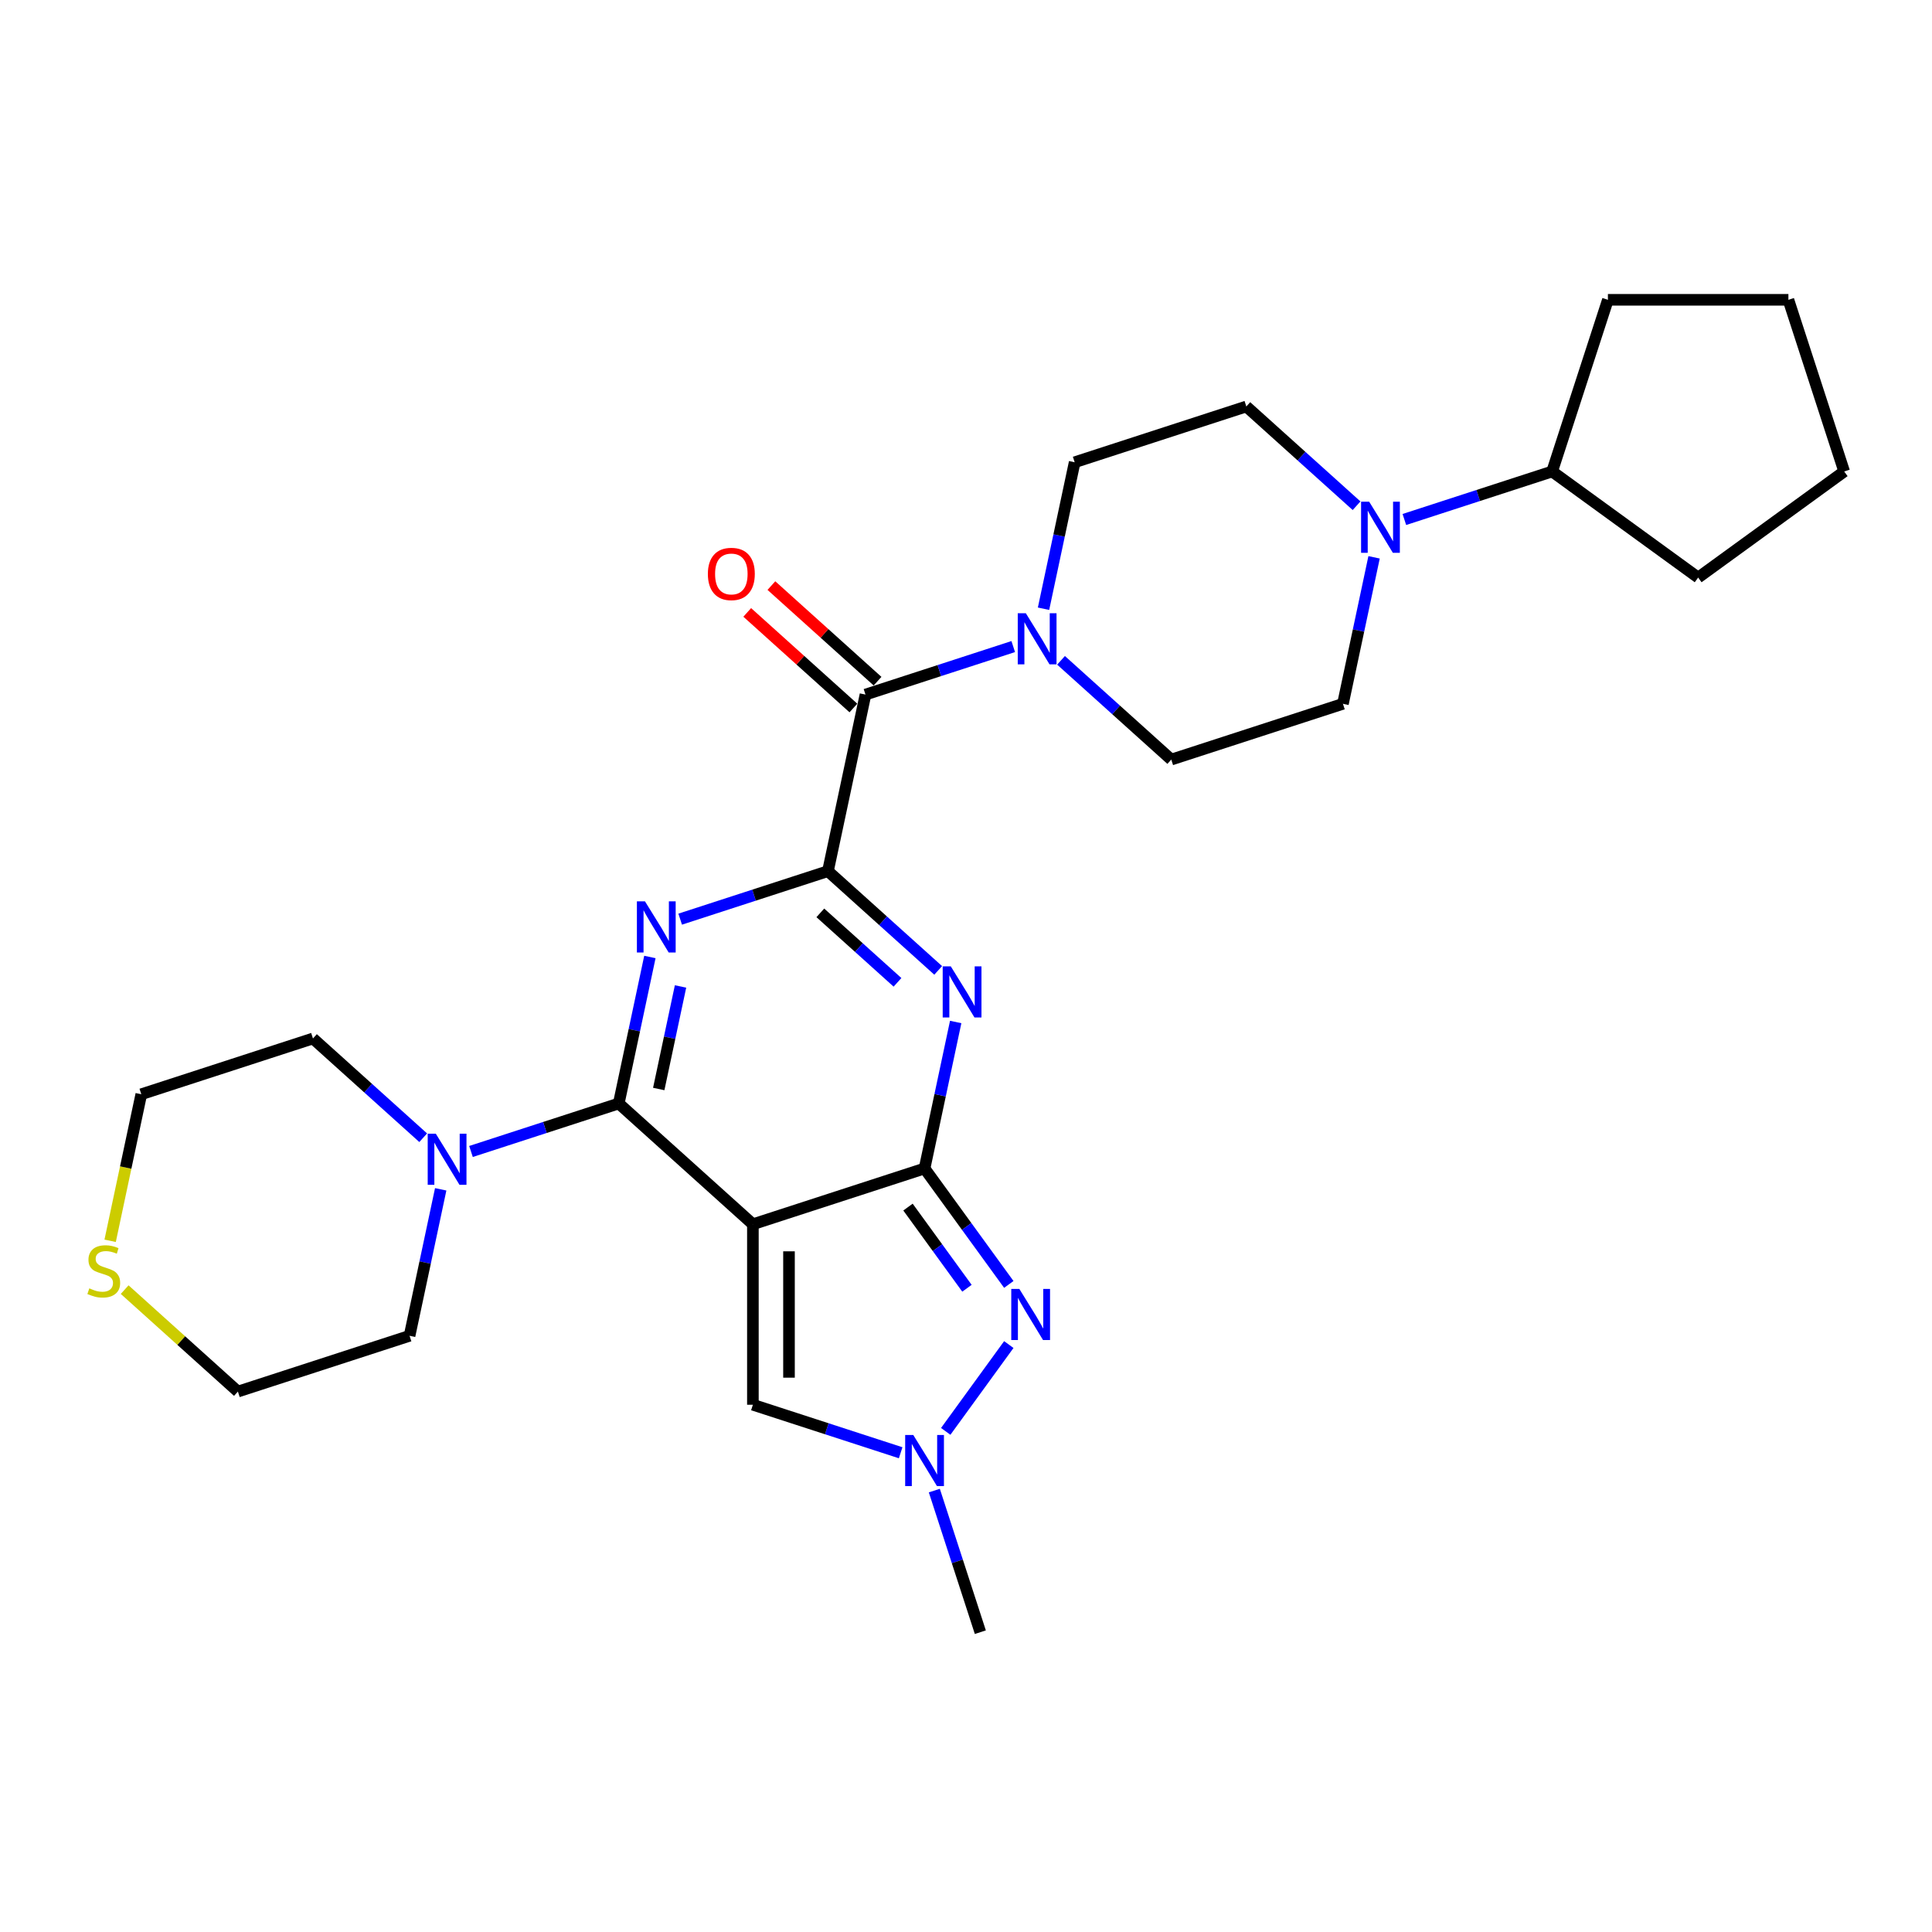 <?xml version='1.0' encoding='iso-8859-1'?>
<svg version='1.1' baseProfile='full'
              xmlns='http://www.w3.org/2000/svg'
                      xmlns:rdkit='http://www.rdkit.org/xml'
                      xmlns:xlink='http://www.w3.org/1999/xlink'
                  xml:space='preserve'
width='1000px' height='1000px' viewBox='0 0 1000 1000'>
<!-- END OF HEADER -->
<rect style='opacity:1.0;fill:#FFFFFF;stroke:none' width='1000' height='1000' x='0' y='0'> </rect>
<path class='bond-1' d='M 389.696,633.668 L 478.549,604.798' style='fill:none;fill-rule:evenodd;stroke:#000000;stroke-width:6px;stroke-linecap:butt;stroke-linejoin:miter;stroke-opacity:1' />
<path class='bond-2' d='M 389.696,633.668 L 320.267,571.154' style='fill:none;fill-rule:evenodd;stroke:#000000;stroke-width:6px;stroke-linecap:butt;stroke-linejoin:miter;stroke-opacity:1' />
<path class='bond-8' d='M 389.696,633.668 L 389.696,727.094' style='fill:none;fill-rule:evenodd;stroke:#000000;stroke-width:6px;stroke-linecap:butt;stroke-linejoin:miter;stroke-opacity:1' />
<path class='bond-8' d='M 408.381,647.682 L 408.381,713.08' style='fill:none;fill-rule:evenodd;stroke:#000000;stroke-width:6px;stroke-linecap:butt;stroke-linejoin:miter;stroke-opacity:1' />
<path class='bond-0' d='M 336.383,495.335 L 328.325,533.245' style='fill:none;fill-rule:evenodd;stroke:#0000FF;stroke-width:6px;stroke-linecap:butt;stroke-linejoin:miter;stroke-opacity:1' />
<path class='bond-0' d='M 328.325,533.245 L 320.267,571.154' style='fill:none;fill-rule:evenodd;stroke:#000000;stroke-width:6px;stroke-linecap:butt;stroke-linejoin:miter;stroke-opacity:1' />
<path class='bond-0' d='M 352.242,510.593 L 346.602,537.13' style='fill:none;fill-rule:evenodd;stroke:#0000FF;stroke-width:6px;stroke-linecap:butt;stroke-linejoin:miter;stroke-opacity:1' />
<path class='bond-0' d='M 346.602,537.13 L 340.961,563.666' style='fill:none;fill-rule:evenodd;stroke:#000000;stroke-width:6px;stroke-linecap:butt;stroke-linejoin:miter;stroke-opacity:1' />
<path class='bond-3' d='M 352.061,475.751 L 390.302,463.326' style='fill:none;fill-rule:evenodd;stroke:#0000FF;stroke-width:6px;stroke-linecap:butt;stroke-linejoin:miter;stroke-opacity:1' />
<path class='bond-3' d='M 390.302,463.326 L 428.544,450.9' style='fill:none;fill-rule:evenodd;stroke:#000000;stroke-width:6px;stroke-linecap:butt;stroke-linejoin:miter;stroke-opacity:1' />
<path class='bond-4' d='M 478.549,604.798 L 486.606,566.889' style='fill:none;fill-rule:evenodd;stroke:#000000;stroke-width:6px;stroke-linecap:butt;stroke-linejoin:miter;stroke-opacity:1' />
<path class='bond-4' d='M 486.606,566.889 L 494.664,528.979' style='fill:none;fill-rule:evenodd;stroke:#0000FF;stroke-width:6px;stroke-linecap:butt;stroke-linejoin:miter;stroke-opacity:1' />
<path class='bond-5' d='M 478.549,604.798 L 500.351,634.807' style='fill:none;fill-rule:evenodd;stroke:#000000;stroke-width:6px;stroke-linecap:butt;stroke-linejoin:miter;stroke-opacity:1' />
<path class='bond-5' d='M 500.351,634.807 L 522.154,664.816' style='fill:none;fill-rule:evenodd;stroke:#0000FF;stroke-width:6px;stroke-linecap:butt;stroke-linejoin:miter;stroke-opacity:1' />
<path class='bond-5' d='M 469.973,624.784 L 485.235,645.79' style='fill:none;fill-rule:evenodd;stroke:#000000;stroke-width:6px;stroke-linecap:butt;stroke-linejoin:miter;stroke-opacity:1' />
<path class='bond-5' d='M 485.235,645.79 L 500.497,666.796' style='fill:none;fill-rule:evenodd;stroke:#0000FF;stroke-width:6px;stroke-linecap:butt;stroke-linejoin:miter;stroke-opacity:1' />
<path class='bond-10' d='M 320.267,571.154 L 282.025,583.58' style='fill:none;fill-rule:evenodd;stroke:#000000;stroke-width:6px;stroke-linecap:butt;stroke-linejoin:miter;stroke-opacity:1' />
<path class='bond-10' d='M 282.025,583.58 L 243.784,596.005' style='fill:none;fill-rule:evenodd;stroke:#0000FF;stroke-width:6px;stroke-linecap:butt;stroke-linejoin:miter;stroke-opacity:1' />
<path class='bond-6' d='M 428.544,450.9 L 447.968,359.517' style='fill:none;fill-rule:evenodd;stroke:#000000;stroke-width:6px;stroke-linecap:butt;stroke-linejoin:miter;stroke-opacity:1' />
<path class='bond-29' d='M 428.544,450.9 L 457.074,476.589' style='fill:none;fill-rule:evenodd;stroke:#000000;stroke-width:6px;stroke-linecap:butt;stroke-linejoin:miter;stroke-opacity:1' />
<path class='bond-29' d='M 457.074,476.589 L 485.603,502.277' style='fill:none;fill-rule:evenodd;stroke:#0000FF;stroke-width:6px;stroke-linecap:butt;stroke-linejoin:miter;stroke-opacity:1' />
<path class='bond-29' d='M 424.6,472.493 L 444.571,490.474' style='fill:none;fill-rule:evenodd;stroke:#000000;stroke-width:6px;stroke-linecap:butt;stroke-linejoin:miter;stroke-opacity:1' />
<path class='bond-29' d='M 444.571,490.474 L 464.542,508.456' style='fill:none;fill-rule:evenodd;stroke:#0000FF;stroke-width:6px;stroke-linecap:butt;stroke-linejoin:miter;stroke-opacity:1' />
<path class='bond-28' d='M 522.154,695.946 L 489.508,740.88' style='fill:none;fill-rule:evenodd;stroke:#0000FF;stroke-width:6px;stroke-linecap:butt;stroke-linejoin:miter;stroke-opacity:1' />
<path class='bond-9' d='M 447.968,359.517 L 486.21,347.091' style='fill:none;fill-rule:evenodd;stroke:#000000;stroke-width:6px;stroke-linecap:butt;stroke-linejoin:miter;stroke-opacity:1' />
<path class='bond-9' d='M 486.21,347.091 L 524.452,334.666' style='fill:none;fill-rule:evenodd;stroke:#0000FF;stroke-width:6px;stroke-linecap:butt;stroke-linejoin:miter;stroke-opacity:1' />
<path class='bond-12' d='M 454.22,352.574 L 426.746,327.836' style='fill:none;fill-rule:evenodd;stroke:#000000;stroke-width:6px;stroke-linecap:butt;stroke-linejoin:miter;stroke-opacity:1' />
<path class='bond-12' d='M 426.746,327.836 L 399.272,303.099' style='fill:none;fill-rule:evenodd;stroke:#FF0000;stroke-width:6px;stroke-linecap:butt;stroke-linejoin:miter;stroke-opacity:1' />
<path class='bond-12' d='M 441.717,366.459 L 414.243,341.722' style='fill:none;fill-rule:evenodd;stroke:#000000;stroke-width:6px;stroke-linecap:butt;stroke-linejoin:miter;stroke-opacity:1' />
<path class='bond-12' d='M 414.243,341.722 L 386.769,316.984' style='fill:none;fill-rule:evenodd;stroke:#FF0000;stroke-width:6px;stroke-linecap:butt;stroke-linejoin:miter;stroke-opacity:1' />
<path class='bond-7' d='M 466.179,751.945 L 427.937,739.519' style='fill:none;fill-rule:evenodd;stroke:#0000FF;stroke-width:6px;stroke-linecap:butt;stroke-linejoin:miter;stroke-opacity:1' />
<path class='bond-7' d='M 427.937,739.519 L 389.696,727.094' style='fill:none;fill-rule:evenodd;stroke:#000000;stroke-width:6px;stroke-linecap:butt;stroke-linejoin:miter;stroke-opacity:1' />
<path class='bond-21' d='M 483.606,771.528 L 495.512,808.172' style='fill:none;fill-rule:evenodd;stroke:#0000FF;stroke-width:6px;stroke-linecap:butt;stroke-linejoin:miter;stroke-opacity:1' />
<path class='bond-21' d='M 495.512,808.172 L 507.419,844.817' style='fill:none;fill-rule:evenodd;stroke:#000000;stroke-width:6px;stroke-linecap:butt;stroke-linejoin:miter;stroke-opacity:1' />
<path class='bond-13' d='M 549.191,341.784 L 577.72,367.472' style='fill:none;fill-rule:evenodd;stroke:#0000FF;stroke-width:6px;stroke-linecap:butt;stroke-linejoin:miter;stroke-opacity:1' />
<path class='bond-13' d='M 577.72,367.472 L 606.25,393.16' style='fill:none;fill-rule:evenodd;stroke:#000000;stroke-width:6px;stroke-linecap:butt;stroke-linejoin:miter;stroke-opacity:1' />
<path class='bond-14' d='M 540.13,315.082 L 548.188,277.172' style='fill:none;fill-rule:evenodd;stroke:#0000FF;stroke-width:6px;stroke-linecap:butt;stroke-linejoin:miter;stroke-opacity:1' />
<path class='bond-14' d='M 548.188,277.172 L 556.246,239.263' style='fill:none;fill-rule:evenodd;stroke:#000000;stroke-width:6px;stroke-linecap:butt;stroke-linejoin:miter;stroke-opacity:1' />
<path class='bond-19' d='M 228.106,615.589 L 220.048,653.499' style='fill:none;fill-rule:evenodd;stroke:#0000FF;stroke-width:6px;stroke-linecap:butt;stroke-linejoin:miter;stroke-opacity:1' />
<path class='bond-19' d='M 220.048,653.499 L 211.99,691.408' style='fill:none;fill-rule:evenodd;stroke:#000000;stroke-width:6px;stroke-linecap:butt;stroke-linejoin:miter;stroke-opacity:1' />
<path class='bond-20' d='M 219.045,588.887 L 190.515,563.199' style='fill:none;fill-rule:evenodd;stroke:#0000FF;stroke-width:6px;stroke-linecap:butt;stroke-linejoin:miter;stroke-opacity:1' />
<path class='bond-20' d='M 190.515,563.199 L 161.986,537.511' style='fill:none;fill-rule:evenodd;stroke:#000000;stroke-width:6px;stroke-linecap:butt;stroke-linejoin:miter;stroke-opacity:1' />
<path class='bond-11' d='M 702.158,261.769 L 673.628,236.081' style='fill:none;fill-rule:evenodd;stroke:#0000FF;stroke-width:6px;stroke-linecap:butt;stroke-linejoin:miter;stroke-opacity:1' />
<path class='bond-11' d='M 673.628,236.081 L 645.098,210.393' style='fill:none;fill-rule:evenodd;stroke:#000000;stroke-width:6px;stroke-linecap:butt;stroke-linejoin:miter;stroke-opacity:1' />
<path class='bond-18' d='M 726.897,268.887 L 765.138,256.462' style='fill:none;fill-rule:evenodd;stroke:#0000FF;stroke-width:6px;stroke-linecap:butt;stroke-linejoin:miter;stroke-opacity:1' />
<path class='bond-18' d='M 765.138,256.462 L 803.38,244.036' style='fill:none;fill-rule:evenodd;stroke:#000000;stroke-width:6px;stroke-linecap:butt;stroke-linejoin:miter;stroke-opacity:1' />
<path class='bond-31' d='M 711.219,288.471 L 703.161,326.381' style='fill:none;fill-rule:evenodd;stroke:#0000FF;stroke-width:6px;stroke-linecap:butt;stroke-linejoin:miter;stroke-opacity:1' />
<path class='bond-31' d='M 703.161,326.381 L 695.103,364.29' style='fill:none;fill-rule:evenodd;stroke:#000000;stroke-width:6px;stroke-linecap:butt;stroke-linejoin:miter;stroke-opacity:1' />
<path class='bond-16' d='M 606.25,393.16 L 695.103,364.29' style='fill:none;fill-rule:evenodd;stroke:#000000;stroke-width:6px;stroke-linecap:butt;stroke-linejoin:miter;stroke-opacity:1' />
<path class='bond-15' d='M 556.246,239.263 L 645.098,210.393' style='fill:none;fill-rule:evenodd;stroke:#000000;stroke-width:6px;stroke-linecap:butt;stroke-linejoin:miter;stroke-opacity:1' />
<path class='bond-17' d='M 57.009,642.237 L 65.071,604.309' style='fill:none;fill-rule:evenodd;stroke:#CCCC00;stroke-width:6px;stroke-linecap:butt;stroke-linejoin:miter;stroke-opacity:1' />
<path class='bond-17' d='M 65.071,604.309 L 73.133,566.381' style='fill:none;fill-rule:evenodd;stroke:#000000;stroke-width:6px;stroke-linecap:butt;stroke-linejoin:miter;stroke-opacity:1' />
<path class='bond-30' d='M 64.527,667.506 L 93.832,693.892' style='fill:none;fill-rule:evenodd;stroke:#CCCC00;stroke-width:6px;stroke-linecap:butt;stroke-linejoin:miter;stroke-opacity:1' />
<path class='bond-30' d='M 93.832,693.892 L 123.137,720.278' style='fill:none;fill-rule:evenodd;stroke:#000000;stroke-width:6px;stroke-linecap:butt;stroke-linejoin:miter;stroke-opacity:1' />
<path class='bond-24' d='M 803.38,244.036 L 832.25,155.183' style='fill:none;fill-rule:evenodd;stroke:#000000;stroke-width:6px;stroke-linecap:butt;stroke-linejoin:miter;stroke-opacity:1' />
<path class='bond-25' d='M 803.38,244.036 L 878.963,298.95' style='fill:none;fill-rule:evenodd;stroke:#000000;stroke-width:6px;stroke-linecap:butt;stroke-linejoin:miter;stroke-opacity:1' />
<path class='bond-23' d='M 211.99,691.408 L 123.137,720.278' style='fill:none;fill-rule:evenodd;stroke:#000000;stroke-width:6px;stroke-linecap:butt;stroke-linejoin:miter;stroke-opacity:1' />
<path class='bond-22' d='M 161.986,537.511 L 73.133,566.381' style='fill:none;fill-rule:evenodd;stroke:#000000;stroke-width:6px;stroke-linecap:butt;stroke-linejoin:miter;stroke-opacity:1' />
<path class='bond-27' d='M 832.25,155.183 L 925.675,155.183' style='fill:none;fill-rule:evenodd;stroke:#000000;stroke-width:6px;stroke-linecap:butt;stroke-linejoin:miter;stroke-opacity:1' />
<path class='bond-26' d='M 878.963,298.95 L 954.545,244.036' style='fill:none;fill-rule:evenodd;stroke:#000000;stroke-width:6px;stroke-linecap:butt;stroke-linejoin:miter;stroke-opacity:1' />
<path class='bond-32' d='M 954.545,244.036 L 925.675,155.183' style='fill:none;fill-rule:evenodd;stroke:#000000;stroke-width:6px;stroke-linecap:butt;stroke-linejoin:miter;stroke-opacity:1' />
<path  class='atom-1' d='M 333.843 466.541
L 342.513 480.555
Q 343.372 481.938, 344.755 484.442
Q 346.138 486.946, 346.212 487.095
L 346.212 466.541
L 349.725 466.541
L 349.725 493
L 346.1 493
L 336.795 477.678
Q 335.711 475.884, 334.553 473.829
Q 333.432 471.773, 333.095 471.138
L 333.095 493
L 329.657 493
L 329.657 466.541
L 333.843 466.541
' fill='#0000FF'/>
<path  class='atom-5' d='M 492.124 500.185
L 500.794 514.199
Q 501.654 515.582, 503.036 518.086
Q 504.419 520.589, 504.494 520.739
L 504.494 500.185
L 508.007 500.185
L 508.007 526.643
L 504.382 526.643
L 495.077 511.322
Q 493.993 509.528, 492.834 507.472
Q 491.713 505.417, 491.377 504.782
L 491.377 526.643
L 487.939 526.643
L 487.939 500.185
L 492.124 500.185
' fill='#0000FF'/>
<path  class='atom-6' d='M 527.614 667.152
L 536.284 681.166
Q 537.144 682.548, 538.526 685.052
Q 539.909 687.556, 539.984 687.705
L 539.984 667.152
L 543.497 667.152
L 543.497 693.61
L 539.872 693.61
L 530.566 678.288
Q 529.483 676.494, 528.324 674.439
Q 527.203 672.384, 526.867 671.748
L 526.867 693.61
L 523.429 693.61
L 523.429 667.152
L 527.614 667.152
' fill='#0000FF'/>
<path  class='atom-8' d='M 472.7 742.735
L 481.37 756.748
Q 482.23 758.131, 483.612 760.635
Q 484.995 763.139, 485.07 763.288
L 485.07 742.735
L 488.582 742.735
L 488.582 769.193
L 484.958 769.193
L 475.652 753.871
Q 474.569 752.077, 473.41 750.022
Q 472.289 747.966, 471.953 747.331
L 471.953 769.193
L 468.515 769.193
L 468.515 742.735
L 472.7 742.735
' fill='#0000FF'/>
<path  class='atom-10' d='M 530.973 317.417
L 539.643 331.431
Q 540.502 332.814, 541.885 335.318
Q 543.268 337.822, 543.342 337.971
L 543.342 317.417
L 546.855 317.417
L 546.855 343.876
L 543.23 343.876
L 533.925 328.554
Q 532.841 326.76, 531.683 324.705
Q 530.562 322.649, 530.225 322.014
L 530.225 343.876
L 526.787 343.876
L 526.787 317.417
L 530.973 317.417
' fill='#0000FF'/>
<path  class='atom-11' d='M 225.566 586.795
L 234.236 600.809
Q 235.095 602.192, 236.478 604.696
Q 237.861 607.199, 237.935 607.349
L 237.935 586.795
L 241.448 586.795
L 241.448 613.253
L 237.823 613.253
L 228.518 597.932
Q 227.434 596.138, 226.276 594.083
Q 225.155 592.027, 224.818 591.392
L 224.818 613.253
L 221.38 613.253
L 221.38 586.795
L 225.566 586.795
' fill='#0000FF'/>
<path  class='atom-12' d='M 708.679 259.677
L 717.348 273.691
Q 718.208 275.074, 719.591 277.578
Q 720.973 280.081, 721.048 280.231
L 721.048 259.677
L 724.561 259.677
L 724.561 286.135
L 720.936 286.135
L 711.631 270.814
Q 710.547 269.02, 709.389 266.965
Q 708.268 264.909, 707.931 264.274
L 707.931 286.135
L 704.493 286.135
L 704.493 259.677
L 708.679 259.677
' fill='#0000FF'/>
<path  class='atom-13' d='M 366.394 297.077
Q 366.394 290.725, 369.534 287.174
Q 372.673 283.624, 378.54 283.624
Q 384.407 283.624, 387.546 287.174
Q 390.685 290.725, 390.685 297.077
Q 390.685 303.505, 387.509 307.167
Q 384.332 310.792, 378.54 310.792
Q 372.71 310.792, 369.534 307.167
Q 366.394 303.543, 366.394 297.077
M 378.54 307.803
Q 382.576 307.803, 384.743 305.112
Q 386.948 302.384, 386.948 297.077
Q 386.948 291.883, 384.743 289.267
Q 382.576 286.614, 378.54 286.614
Q 374.504 286.614, 372.299 289.23
Q 370.131 291.846, 370.131 297.077
Q 370.131 302.421, 372.299 305.112
Q 374.504 307.803, 378.54 307.803
' fill='#FF0000'/>
<path  class='atom-18' d='M 46.234 666.845
Q 46.533 666.958, 47.767 667.481
Q 49 668.004, 50.345 668.34
Q 51.728 668.639, 53.073 668.639
Q 55.577 668.639, 57.034 667.443
Q 58.492 666.21, 58.492 664.08
Q 58.492 662.623, 57.744 661.726
Q 57.034 660.829, 55.913 660.343
Q 54.792 659.857, 52.924 659.297
Q 50.569 658.587, 49.149 657.914
Q 47.767 657.241, 46.758 655.821
Q 45.786 654.401, 45.786 652.009
Q 45.786 648.684, 48.028 646.628
Q 50.308 644.573, 54.792 644.573
Q 57.856 644.573, 61.332 646.03
L 60.472 648.908
Q 57.296 647.6, 54.904 647.6
Q 52.326 647.6, 50.906 648.684
Q 49.486 649.73, 49.523 651.561
Q 49.523 652.981, 50.233 653.841
Q 50.98 654.7, 52.027 655.186
Q 53.111 655.672, 54.904 656.232
Q 57.296 656.98, 58.716 657.727
Q 60.136 658.475, 61.145 660.007
Q 62.191 661.502, 62.191 664.08
Q 62.191 667.742, 59.725 669.723
Q 57.296 671.666, 53.223 671.666
Q 50.868 671.666, 49.075 671.143
Q 47.318 670.657, 45.225 669.798
L 46.234 666.845
' fill='#CCCC00'/>
</svg>
